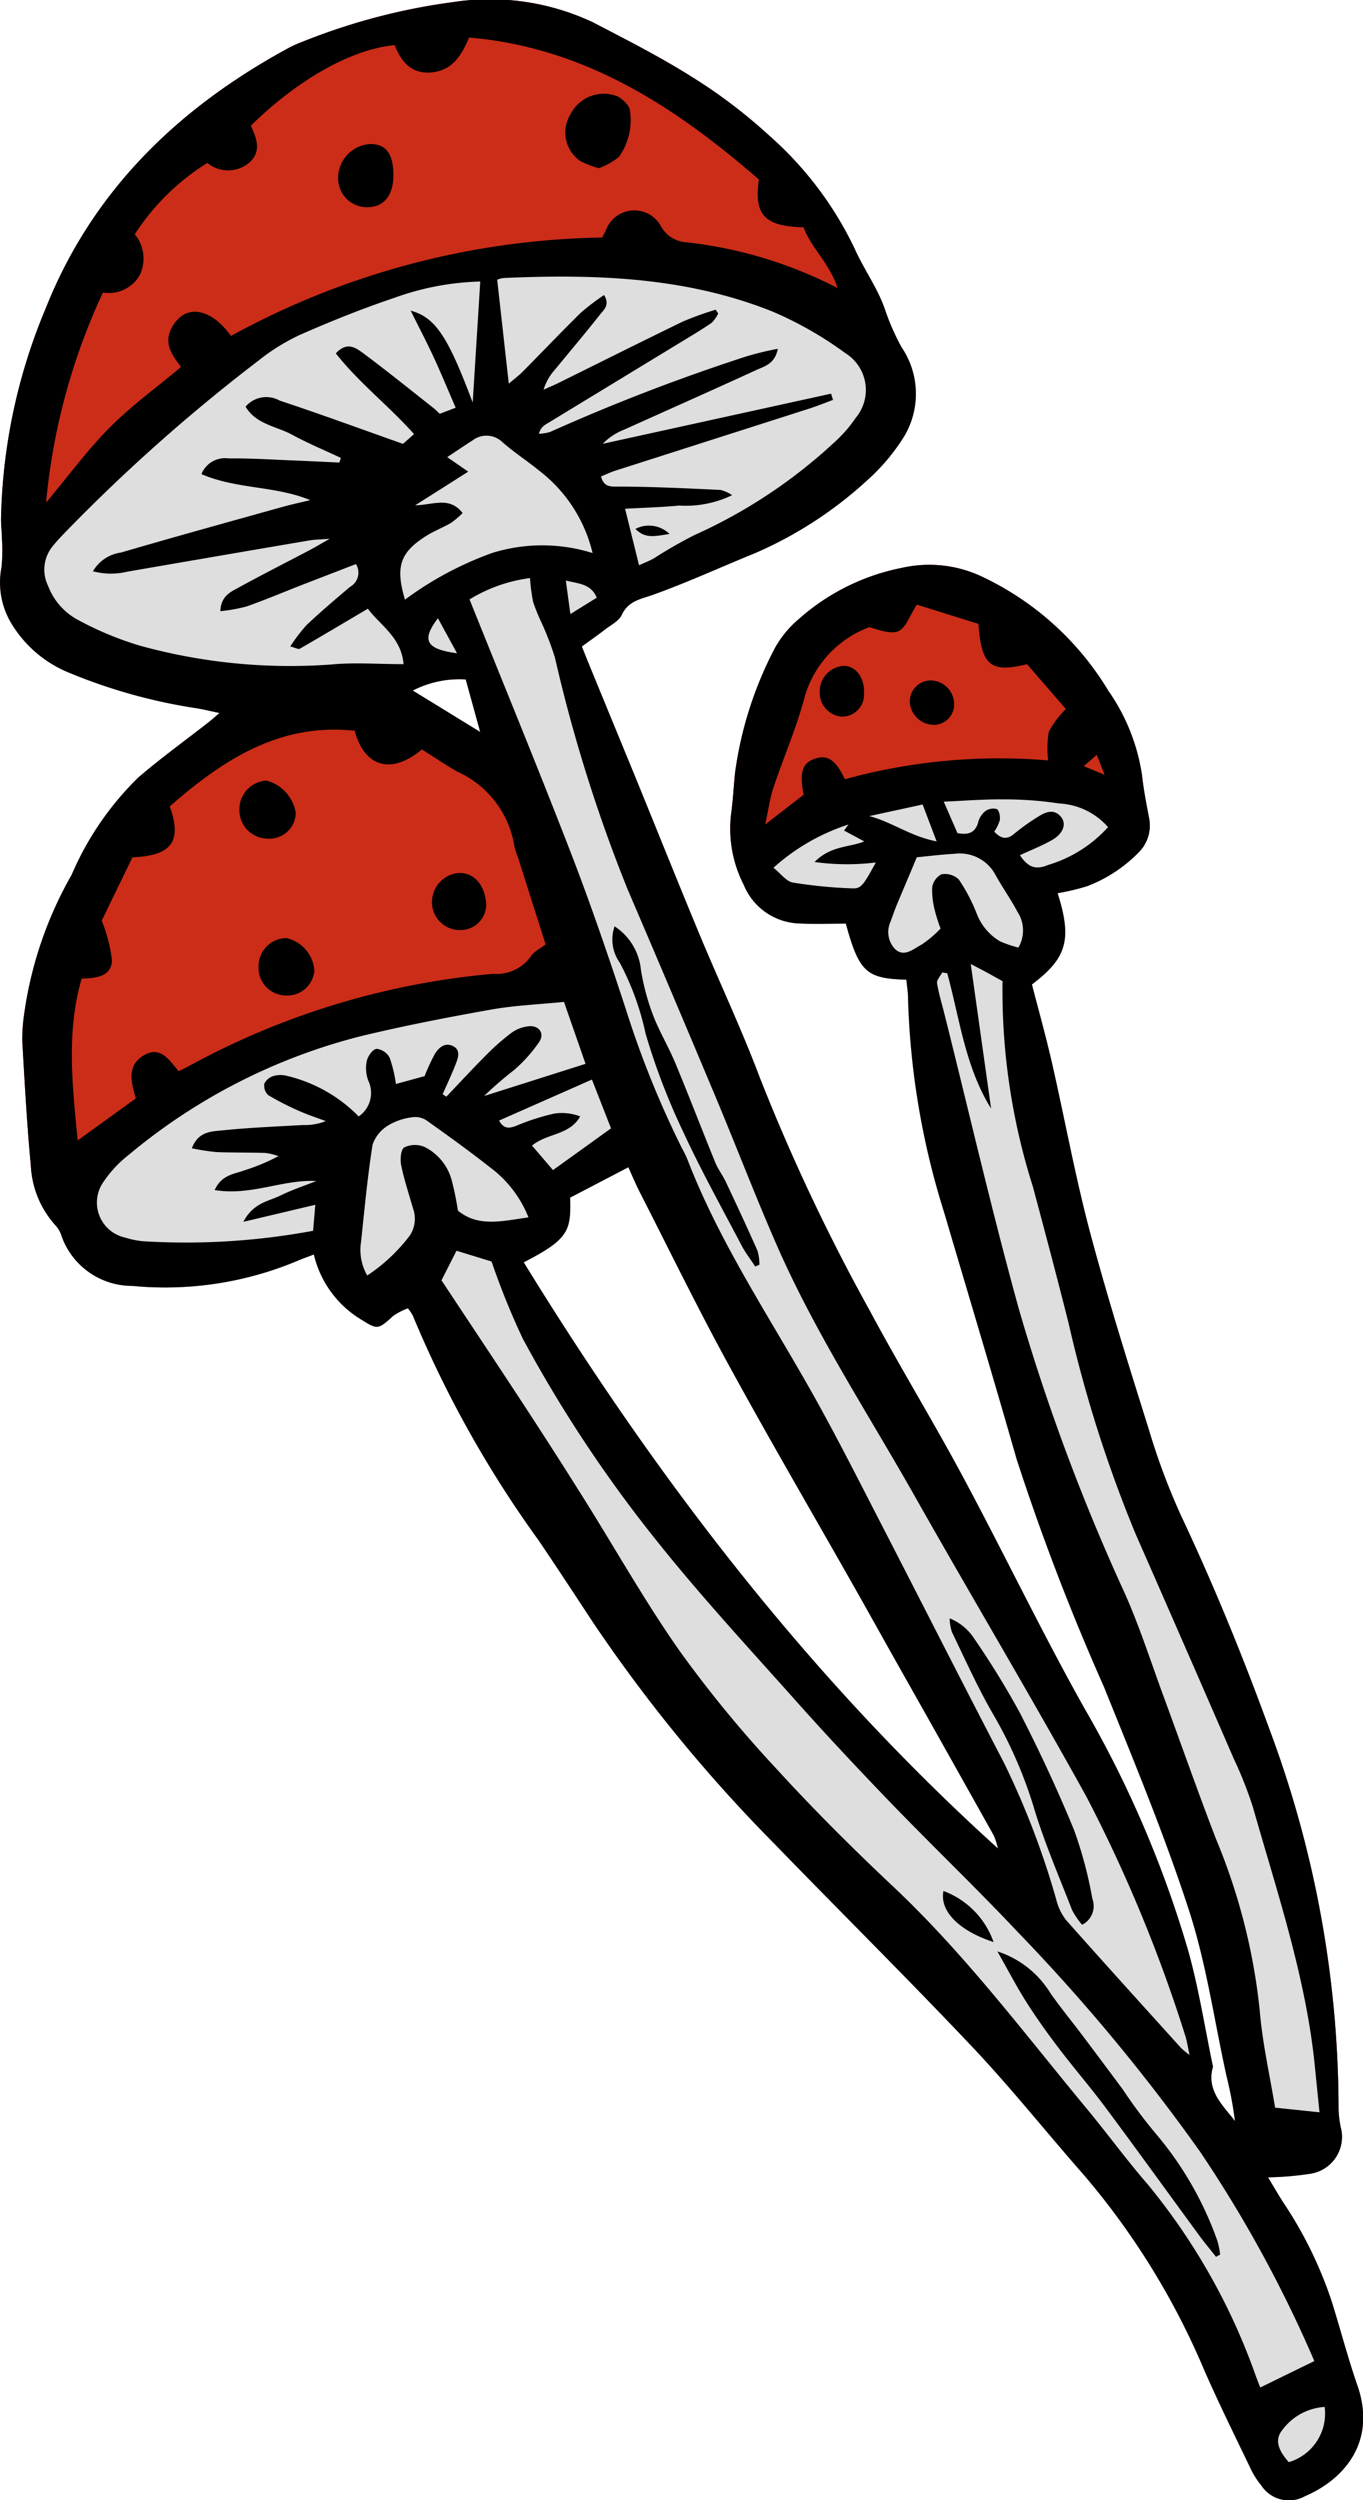 <svg xmlns="http://www.w3.org/2000/svg" width="69.539" height="127.491" viewBox="0 0 69.539 127.491">
  <g id="_Layer_" transform="translate(0)">
    <g id="グループ_8230" data-name="グループ 8230" transform="translate(0 0)">
      <path id="パス_3726" data-name="パス 3726" d="M15.23,64.269a17.458,17.458,0,0,1-8.488,1.3,3.814,3.814,0,0,1-3.6-2.539,1.413,1.413,0,0,0-.269-.5,4.905,4.905,0,0,1-1.3-3.095c-.2-2.12-.316-4.247-.437-6.373a9.532,9.532,0,0,1,.115-1.478,19.8,19.8,0,0,1,2.405-6.974,15.418,15.418,0,0,1,3.4-4.963c1.152-.988,2.386-1.879,3.582-2.815.158-.123.306-.259.56-.475-.512-.106-.879-.2-1.251-.255a27.721,27.721,0,0,1-6.359-1.774,6.127,6.127,0,0,1-3-2.527,4.035,4.035,0,0,1-.514-2.854A8.294,8.294,0,0,0,.1,27.512c0-.341-.048-.682-.048-1.023A29.081,29.081,0,0,1,2.333,15.723C4.715,9.732,9.09,5.51,14.685,2.468a5.384,5.384,0,0,1,.727-.33,31.835,31.835,0,0,1,7.7-2.03A12.359,12.359,0,0,1,30.24,1.133c1.721.895,3.458,1.776,5.094,2.81A26.631,26.631,0,0,1,39.229,6.9a18,18,0,0,1,4.377,5.789c.464,1.039,1.156,1.987,1.53,3.052a11.968,11.968,0,0,0,.851,1.952,4.23,4.23,0,0,1,.146,4.552,10.283,10.283,0,0,1-1.9,2.255,20.448,20.448,0,0,1-5.722,3.71c-1.724.7-3.42,1.481-5.17,2.11-.653.235-1.281.309-1.623,1.039-.146.311-.548.507-.848.738-.385.3-.784.576-1.185.869.132.331.228.576.328.82q1.15,2.8,2.3,5.594c1.123,2.747,2.225,5.5,3.363,8.242,1.022,2.459,2.164,4.871,3.1,7.36a100.544,100.544,0,0,0,5.6,11.857c1.526,2.851,3.219,5.613,4.748,8.462,2.105,3.923,4.031,7.945,6.21,11.825a55.943,55.943,0,0,1,5.288,12.351c.54,1.936.849,3.936,1.262,5.907-.348,1.209.484,1.947,1.124,2.774a20.029,20.029,0,0,0-.43-2.293c-.624-2.822-1.025-5.715-1.914-8.45-1.256-3.866-2.822-7.634-4.344-11.409A119,119,0,0,1,51.867,74.4c-1.2-4.2-2.463-8.393-3.7-12.587a39.862,39.862,0,0,1-1.838-10.884c0-.329-.058-.657-.088-.974-2.049-.056-2.407-.393-3.088-2.859-.78,0-1.575.034-2.365-.007a3.171,3.171,0,0,1-2.843-1.971,6.289,6.289,0,0,1-.64-3.651c.093-.678.126-1.364.195-2.046a19.19,19.19,0,0,1,2.039-6.381,5.292,5.292,0,0,1,1.225-1.48,11.158,11.158,0,0,1,5.257-2.605,6.3,6.3,0,0,1,4.206.511,14.963,14.963,0,0,1,6.323,5.764,10.07,10.07,0,0,1,1.715,4.312c.08.714.216,1.423.351,2.129a1.931,1.931,0,0,1-.44,1.707,7.3,7.3,0,0,1-2.722,1.813,12.045,12.045,0,0,1-1.495.355c.745,2.362.471,3.31-1.312,4.652.338,1.312.708,2.626,1.012,3.956.661,2.891,1.191,5.816,1.952,8.68.9,3.38,1.955,6.72,3,10.059a34.2,34.2,0,0,0,1.637,4.38c1.675,3.549,3.155,7.172,4.5,10.859a55.406,55.406,0,0,1,3.545,19.427,5.415,5.415,0,0,0,.106.9,1.9,1.9,0,0,1-1.544,2.383,15.688,15.688,0,0,1-2.162.183c.254.422.5.848.762,1.259a20.878,20.878,0,0,1,2.5,5.112c.44,1.415.815,2.851,1.3,4.25.97,2.8-.6,4.745-2.675,5.637a1.683,1.683,0,0,1-2.235-.554,4.064,4.064,0,0,1-.545-.864c-.79-1.646-1.6-3.283-2.336-4.953a38.165,38.165,0,0,0-6.138-9.976c-1.912-2.171-3.716-4.442-5.7-6.542C46.3,100.878,42.861,97.473,39.493,94A77.8,77.8,0,0,1,30.244,82.71c-.922-1.4-1.837-2.8-2.778-4.186a56.471,56.471,0,0,1-6.4-11.432,2.158,2.158,0,0,0-.258-.381,3.456,3.456,0,0,0-.742.384c-.759.685-.8.718-1.579.226a5.288,5.288,0,0,1-2.474-3.352c-.306.117-.55.2-.784.3Zm13.86-3.2c.041,1.677-.05,2.109-2.371,3.3,6.768,11,14.536,21.16,24.195,29.89a3.546,3.546,0,0,0-.213-.665q-2.505-4.479-5.028-8.948c-.708-1.259-1.41-2.521-2.122-3.778-2.137-3.771-4.323-7.514-6.4-11.317-1.585-2.9-3.035-5.875-4.539-8.819-.2-.4-.373-.813-.554-1.21L29.09,61.067ZM23.759,34.646a5.206,5.206,0,0,0-2.7.566l3.44,2.112-.738-2.677Z" transform="translate(0 0)" fill="#cc2d18"/>
      <path id="パス_3727" data-name="パス 3727" d="M69.267,143.4c-.484-1.4-.858-2.836-1.3-4.25a20.879,20.879,0,0,0-2.5-5.112c-.266-.411-.508-.837-.762-1.259a15.653,15.653,0,0,0,2.162-.183,1.9,1.9,0,0,0,1.544-2.383,5.414,5.414,0,0,1-.106-.9,55.411,55.411,0,0,0-3.545-19.427c-1.341-3.687-2.821-7.31-4.5-10.859a34.176,34.176,0,0,1-1.637-4.38c-1.046-3.339-2.1-6.678-3-10.059-.761-2.864-1.291-5.788-1.952-8.679-.3-1.33-.674-2.644-1.012-3.956,1.783-1.341,2.058-2.289,1.312-4.652a12.087,12.087,0,0,0,1.495-.355,7.313,7.313,0,0,0,2.722-1.813,1.856,1.856,0,0,0,.38-.708,4.155,4.155,0,0,1-1.093-.944c-3.607-4.386-13.488-1.29-17.457,1.264a3.739,3.739,0,0,1-2.582.629,7.319,7.319,0,0,0,.522,1.5,3.172,3.172,0,0,0,2.844,1.971c.791.042,1.585.007,2.365.007.681,2.466,1.039,2.8,3.089,2.858.03.317.084.646.088.975a39.864,39.864,0,0,0,1.838,10.884c1.241,4.194,2.5,8.382,3.7,12.587a118.988,118.988,0,0,0,4.446,11.612c1.522,3.775,3.088,7.543,4.344,11.409.889,2.735,1.291,5.628,1.914,8.45a20.085,20.085,0,0,1,.43,2.293c-.64-.827-1.472-1.565-1.124-2.774-.414-1.971-.722-3.971-1.262-5.907a55.951,55.951,0,0,0-5.288-12.351c-2.179-3.88-4.1-7.9-6.21-11.825-1.529-2.849-3.222-5.611-4.748-8.462a100.562,100.562,0,0,1-5.6-11.857c-.94-2.489-2.083-4.9-3.1-7.36-1.139-2.74-2.241-5.495-3.363-8.242q-1.144-2.8-2.3-5.594c-.1-.244-.2-.489-.329-.82.4-.293.8-.572,1.185-.868.3-.231.7-.428.848-.739.343-.73.971-.8,1.624-1.039,1.75-.629,3.446-1.408,5.17-2.11a20.453,20.453,0,0,0,5.722-3.71A10.272,10.272,0,0,0,46.154,44a4.229,4.229,0,0,0-.146-4.552c-.022-.039-.036-.078-.057-.117a4.86,4.86,0,0,1-.66-.1C37.072,36.677,29.4,33.763,21.068,35.45a2.287,2.287,0,0,1-.681.438A49.358,49.358,0,0,0,1.054,49.721c-.017.034-.04.064-.057.1A5.719,5.719,0,0,1,.046,51.2,3.956,3.956,0,0,0,.6,53.561a6.127,6.127,0,0,0,3,2.527,27.722,27.722,0,0,0,6.359,1.774c.372.059.739.15,1.251.255-.154.131-.266.228-.368.315a19.093,19.093,0,0,1,11.5,0,3.778,3.778,0,0,1,2.8,2.874,9.3,9.3,0,0,1,1.6,2.107,2.064,2.064,0,0,1,.317.366,23.731,23.731,0,0,1,2.282,5.264,2.215,2.215,0,0,1-2.116,2.778,8.234,8.234,0,0,0-1.514.11,3.762,3.762,0,0,1-2.4.795c-.3-.009-.589.038-.888.043a16.88,16.88,0,0,1-3.027.7,1.642,1.642,0,0,1-.929-.2C12.77,74.633,7.9,78.461,3.56,82.438a4.35,4.35,0,0,1-1.367.861,4.142,4.142,0,0,0,.7.991,1.416,1.416,0,0,1,.269.5,3.814,3.814,0,0,0,3.6,2.539,17.458,17.458,0,0,0,8.488-1.3c.234-.1.477-.184.784-.3a5.288,5.288,0,0,0,2.474,3.352c.781.492.82.458,1.579-.226a3.464,3.464,0,0,1,.743-.385,2.171,2.171,0,0,1,.257.381,56.486,56.486,0,0,0,6.4,11.432c.94,1.386,1.856,2.788,2.778,4.186a77.8,77.8,0,0,0,9.249,11.295c3.368,3.468,6.8,6.873,10.122,10.387,1.985,2.1,3.789,4.371,5.7,6.542a38.165,38.165,0,0,1,6.138,9.976c.737,1.67,1.546,3.307,2.336,4.953a4.051,4.051,0,0,0,.545.865,1.683,1.683,0,0,0,2.235.554c2.077-.892,3.644-2.833,2.674-5.637ZM21.079,56.967a5.2,5.2,0,0,1,2.7-.566l.738,2.677Zm5.663,29.157c2.321-1.193,2.412-1.625,2.371-3.3l2.966-1.546c.181.4.351.812.554,1.21,1.5,2.944,2.954,5.918,4.539,8.818,2.078,3.8,4.264,7.547,6.4,11.317.712,1.257,1.414,2.519,2.122,3.778q2.516,4.473,5.028,8.948a3.546,3.546,0,0,1,.213.665C41.278,107.284,33.509,97.125,26.742,86.124Z" transform="translate(-0.022 -21.755)" fill="#dedede"/>
      <g id="グループ_8229" data-name="グループ 8229">
        <path id="パス_3728" data-name="パス 3728" d="M15.23,64.269a17.458,17.458,0,0,1-8.488,1.3,3.814,3.814,0,0,1-3.6-2.539,1.413,1.413,0,0,0-.269-.5,4.905,4.905,0,0,1-1.3-3.095c-.2-2.12-.316-4.247-.437-6.373a9.532,9.532,0,0,1,.115-1.478,19.8,19.8,0,0,1,2.405-6.974,15.418,15.418,0,0,1,3.4-4.963c1.152-.988,2.386-1.879,3.582-2.815.158-.123.306-.259.56-.475-.512-.106-.879-.2-1.251-.255a27.721,27.721,0,0,1-6.359-1.774,6.127,6.127,0,0,1-3-2.527,4.035,4.035,0,0,1-.514-2.854A8.294,8.294,0,0,0,.1,27.512c0-.341-.048-.682-.048-1.023A29.081,29.081,0,0,1,2.333,15.723C4.715,9.732,9.09,5.51,14.685,2.468a5.384,5.384,0,0,1,.727-.33,31.835,31.835,0,0,1,7.7-2.03A12.359,12.359,0,0,1,30.24,1.133c1.721.895,3.458,1.776,5.094,2.81A26.631,26.631,0,0,1,39.229,6.9a18,18,0,0,1,4.377,5.789c.464,1.039,1.156,1.987,1.53,3.052a11.968,11.968,0,0,0,.851,1.952,4.23,4.23,0,0,1,.146,4.552,10.283,10.283,0,0,1-1.9,2.255,20.448,20.448,0,0,1-5.722,3.71c-1.724.7-3.42,1.481-5.17,2.11-.653.235-1.281.309-1.623,1.039-.146.311-.548.507-.848.738-.385.3-.784.576-1.185.869.132.331.228.576.328.82q1.15,2.8,2.3,5.594c1.123,2.747,2.225,5.5,3.363,8.242,1.022,2.459,2.164,4.871,3.1,7.36a100.544,100.544,0,0,0,5.6,11.857c1.526,2.851,3.219,5.613,4.748,8.462,2.105,3.923,4.031,7.945,6.21,11.825a55.943,55.943,0,0,1,5.288,12.351c.54,1.936.849,3.936,1.262,5.907-.348,1.209.484,1.947,1.124,2.774a20.029,20.029,0,0,0-.43-2.293c-.624-2.822-1.025-5.715-1.914-8.45-1.256-3.866-2.822-7.634-4.344-11.409A119,119,0,0,1,51.867,74.4c-1.2-4.2-2.463-8.393-3.7-12.587a39.862,39.862,0,0,1-1.838-10.884c0-.329-.058-.657-.088-.974-2.049-.056-2.407-.393-3.088-2.859-.78,0-1.575.034-2.365-.007a3.171,3.171,0,0,1-2.843-1.971,6.289,6.289,0,0,1-.64-3.651c.093-.678.126-1.364.195-2.046a19.19,19.19,0,0,1,2.039-6.381,5.292,5.292,0,0,1,1.225-1.48,11.158,11.158,0,0,1,5.257-2.605,6.3,6.3,0,0,1,4.206.511,14.963,14.963,0,0,1,6.323,5.764,10.07,10.07,0,0,1,1.715,4.312c.08.714.216,1.423.351,2.129a1.931,1.931,0,0,1-.44,1.707,7.3,7.3,0,0,1-2.722,1.813,12.045,12.045,0,0,1-1.495.355c.745,2.362.471,3.31-1.312,4.652.338,1.312.708,2.626,1.012,3.956.661,2.891,1.191,5.816,1.952,8.68.9,3.38,1.955,6.72,3,10.059a34.2,34.2,0,0,0,1.637,4.38c1.675,3.549,3.155,7.172,4.5,10.859a55.406,55.406,0,0,1,3.545,19.427,5.415,5.415,0,0,0,.106.9,1.9,1.9,0,0,1-1.544,2.383,15.688,15.688,0,0,1-2.162.183c.254.422.5.848.762,1.259a20.878,20.878,0,0,1,2.5,5.112c.44,1.415.815,2.851,1.3,4.25.97,2.8-.6,4.745-2.675,5.637a1.683,1.683,0,0,1-2.235-.554,4.064,4.064,0,0,1-.545-.864c-.79-1.646-1.6-3.283-2.336-4.953a38.165,38.165,0,0,0-6.138-9.976c-1.912-2.171-3.716-4.442-5.7-6.542C46.3,100.878,42.861,97.473,39.493,94A77.8,77.8,0,0,1,30.244,82.71c-.922-1.4-1.837-2.8-2.778-4.186a56.471,56.471,0,0,1-6.4-11.432,2.158,2.158,0,0,0-.258-.381,3.456,3.456,0,0,0-.742.384c-.759.685-.8.718-1.579.226a5.288,5.288,0,0,1-2.474-3.352c-.306.117-.55.2-.784.3ZM5.606,21.794c1.094-1.1,2.362-2.019,3.628-3.08-.354-.491-.862-1.073-.549-1.836a1.774,1.774,0,0,1,.61-.785c.732-.478,1.7-.062,2.49,1.036a40.725,40.725,0,0,1,18.934-5.017c.06-.113.128-.233.189-.358a1.545,1.545,0,0,1,2.8-.24,1.592,1.592,0,0,0,1.326.842,22.06,22.06,0,0,1,7.7,2.334c-.421-1.287-1.361-2.061-1.738-3.1-1.987-.042-2.54-.636-2.278-2.438-4.257-3.692-8.862-6.731-14.784-7.238-.369.863-.818,1.656-1.873,1.774S20.469,3.159,20.138,2.3c-2.194.208-4.92,1.733-7.339,4.109.271.614.588,1.3-.1,1.9a1.677,1.677,0,0,1-2.123,0,11.887,11.887,0,0,0-3.7,3.638,1.937,1.937,0,0,1,.255,2.078,1.818,1.818,0,0,1-1.879.893,32.237,32.237,0,0,0-2.9,10.708C3.539,24.206,4.487,22.915,5.606,21.794ZM6.753,43.723,5.189,46.946A7.622,7.622,0,0,1,5.714,49c-.052.8-.816.88-1.547.9-.79,2.711-.475,5.414-.205,8.254l2.966-2.144c-.224-.786-.492-1.665.418-2.2.849-.5,1.288.253,1.769.814.241-.122.442-.218.638-.325a39.569,39.569,0,0,1,15.4-4.642,2.154,2.154,0,0,0,1.939-.9c.144-.239.456-.378.745-.6-.475-1.494-.946-2.975-1.417-4.455a3.1,3.1,0,0,1-.174-.542,5.037,5.037,0,0,0-2.916-3.814c-.623-.356-1.219-.76-1.808-1.13-1.578,1.321-2.938.875-3.427-.954-3.849-.413-6.734,1.5-9.434,3.855.634,1.787.109,2.518-1.912,2.6ZM29.09,61.067c.041,1.677-.05,2.109-2.371,3.3,6.768,11,14.536,21.16,24.195,29.89a3.546,3.546,0,0,0-.213-.665q-2.505-4.479-5.028-8.948c-.708-1.259-1.41-2.521-2.122-3.778-2.137-3.771-4.323-7.514-6.4-11.317-1.585-2.9-3.035-5.875-4.539-8.819-.2-.4-.373-.813-.554-1.21L29.09,61.068ZM10.278,24.175a1.293,1.293,0,0,1,1.379-.8c1.064-.01,2.128.055,3.191.1.823.032,1.646.074,2.468.112l.075-.238c-.836-.392-1.692-.749-2.5-1.188-.794-.43-1.824-.519-2.362-1.425a1.391,1.391,0,0,1,1.742-.308c2.051.679,4.08,1.424,6.29,2.206l.563-.5c-1.3-1.452-2.809-2.616-3.991-4.114.576-.628,1.035-.275,1.4-.007,1.219.906,2.4,1.863,3.594,2.8.088.07.166.153.31.288l.811-.311c-.39-.9-.735-1.738-1.114-2.559-.357-.772-.752-1.526-1.182-2.39,1.285.346,1.915,1.367,3.165,4.687.127-2.037.254-4.074.385-6.173a13.923,13.923,0,0,0-4.4.838c-1.619.545-3.211,1.184-4.775,1.871A10.449,10.449,0,0,0,13.2,18.378a89.194,89.194,0,0,0-9.809,8.7c-.237.246-.476.493-.69.758a1.882,1.882,0,0,0-.247,2.039,3.275,3.275,0,0,0,1.563,1.755,16.379,16.379,0,0,0,3.145,1.3,28.8,28.8,0,0,0,9.717.956c1.2-.117,2.429-.019,3.711-.019-.118-1.376-1.182-1.965-1.821-2.828-1.2.708-2.332,1.383-3.475,2.042-.068.039-.206-.045-.486-.116a8.56,8.56,0,0,1,.83-1.089c.718-.679,1.473-1.32,2.229-1.958a.824.824,0,0,0,.293-1.155c-.905.349-1.812.7-2.718,1.049-.957.373-1.9.774-2.871,1.115a8.5,8.5,0,0,1-1.33.239c.033-.776.525-.982.936-1.207,1.2-.657,2.422-1.276,3.633-1.913.261-.137.515-.291,1.013-.574-.522.04-.771.04-1.012.081q-4.665.793-9.328,1.6a3.545,3.545,0,0,1-1.741-.023,1.959,1.959,0,0,1,1.431-.955c2.737-.8,5.483-1.557,8.229-2.324.471-.131.95-.233,1.426-.348-1.787-.74-3.735-.547-5.547-1.325Zm13.013,39.6-.767,1.51c1.439,2.174,2.873,4.323,4.287,6.485q1.5,2.292,2.955,4.612c1.639,2.611,3.154,5.309,4.925,7.826A61.448,61.448,0,0,0,39.619,90.2c1.9,2.079,3.9,4.071,5.951,6,3.679,3.461,6.694,7.489,9.9,11.356,1.044,1.26,2.01,2.588,3.082,3.823a32.232,32.232,0,0,1,5.525,9.794c.068.177.133.355.205.53.011.027.053.042.036.029l2.738-1.338a64.983,64.983,0,0,0-5.822-10.665A96.479,96.479,0,0,0,51.98,98.574c-2.14-2.272-4.4-4.434-6.566-6.679-1.64-1.7-3.253-3.422-4.824-5.183-2.407-2.7-4.87-5.359-7.119-8.186a68.061,68.061,0,0,1-6.8-10.267,38.4,38.4,0,0,1-1.591-3.932l-1.792-.551Zm.665-33.209c1.752,4.365,3.514,8.641,5.181,12.954,1.014,2.624,1.924,5.29,2.8,7.962A48.847,48.847,0,0,0,34.8,58.565a5.222,5.222,0,0,1,.254.511c1.717,4.469,4.428,8.4,6.722,12.564,1.138,2.063,2.2,4.169,3.281,6.264,2.057,3.989,4.083,7.993,6.159,11.972A41.765,41.765,0,0,1,53.9,96.9a2.733,2.733,0,0,0,.484,1c1.944,2.193,3.914,4.362,5.879,6.537a5.328,5.328,0,0,0,.427.352c-.1-.46-.14-.761-.237-1.043a75.458,75.458,0,0,0-5.014-12.111C52.6,86.5,49.6,81.473,46.715,76.371c-2.393-4.238-5.077-8.319-7.045-12.787-1.1-2.5-2.078-5.066-3.136-7.591q-2.227-5.314-4.5-10.611a78.432,78.432,0,0,1-3.722-11.85,14.681,14.681,0,0,0-.688-1.791,9.617,9.617,0,0,1-.426-1.053,9.465,9.465,0,0,1-.158-1.211,7.827,7.827,0,0,0-3.089,1.09Zm43.364,77.144c-.073-.72-.153-1.49-.228-2.261-.448-4.577-1.922-8.911-3.17-13.3a19.94,19.94,0,0,0-.962-2.438q-2.5-5.757-5.026-11.5a66.752,66.752,0,0,1-3.418-10.751c-.586-2.323-1.2-4.639-1.82-6.953A32.995,32.995,0,0,1,51.148,50.03c-.267-.147-.494-.273-.722-.4s-.465-.246-.9-.476l1.039,7.374c-1.32-2.121-1.6-4.568-2.237-6.9l-.258-.041c-.093.184-.289.385-.262.55.092.561.264,1.108.4,1.662,1.258,5.017,2.418,10.061,3.8,15.044a104.667,104.667,0,0,0,5.385,14.419C58.164,83,58.742,84.82,59.4,86.6c.881,2.391,1.723,4.8,2.64,7.174a30.972,30.972,0,0,1,2.226,8.7c.135,1.69.522,3.359.788,5l2.265.235ZM34.667,25.777c-.9.089-1.81.111-2.776.166l.713,2.88c.24-.111.511-.214.761-.355a23.353,23.353,0,0,1,2.077-1.189,26.3,26.3,0,0,0,7.1-4.7A6.919,6.919,0,0,0,43.664,21.3a2.211,2.211,0,0,0-.531-3.29,18.617,18.617,0,0,0-3.747-2.134c-4.406-1.759-9.042-1.905-13.707-1.7a1.368,1.368,0,0,0-.313.087c.194,1.735.386,3.457.592,5.3.282-.241.512-.412.712-.613.991-1,1.961-2.02,2.966-3.006a11.8,11.8,0,0,1,1.182-.9c.316.515-.023.76-.2.99-.754.955-1.542,1.884-2.314,2.826a2.675,2.675,0,0,0-.572,1.011c.257-.116.518-.224.771-.349,2.114-1.044,4.22-2.1,6.343-3.129a16.172,16.172,0,0,1,1.668-.6l.127.194a1.681,1.681,0,0,1-.33.471c-.5.345-1.025.655-1.544.971q-3.459,2.105-6.92,4.21a.747.747,0,0,0-.35.478,2.032,2.032,0,0,0,.576-.094,99.93,99.93,0,0,1,10-3.847,15.317,15.317,0,0,1,1.611-.391c-.149.773-.679.892-1.1,1.084-2.246,1.03-4.506,2.033-6.759,3.048a2.976,2.976,0,0,0-1.072.713L42.4,20.074l.1.318c-.405.149-.805.312-1.216.444Q36.337,22.42,31.394,24c-.248.079-.486.2-.73.294.152.579.513.517.972.518,1.708.006,3.417.091,5.124.171a1.825,1.825,0,0,1,.592.267,5.451,5.451,0,0,1-2.685.53ZM10.955,60.683c.353-.792,1.008-.812,1.528-1.01a10,10,0,0,0,1.725-.722,3.339,3.339,0,0,0-.671-.161c-.837-.028-1.675-.009-2.511-.045a11.389,11.389,0,0,1-1.238-.192c.326-.869,1.01-.857,1.567-.914,1.361-.141,2.731-.194,4.1-.272a2.88,2.88,0,0,0,1.165-.2c-.44-.166-.891-.311-1.319-.5a14.285,14.285,0,0,1-1.618-.825.658.658,0,0,1-.195-.589.769.769,0,0,1,.48-.391,1.31,1.31,0,0,1,.676,0A7.561,7.561,0,0,1,18.3,56.929a1.456,1.456,0,0,0,.493-1.818,1.8,1.8,0,0,1-.08-1.009c.052-.245.3-.6.5-.621a.866.866,0,0,1,.667.454,6.952,6.952,0,0,1,.32,1.339l1.463-.4a10.49,10.49,0,0,1,.514-1.117c.2-.337.528-.625.945-.41.393.2.251.6.127.913-.2.519-.441,1.024-.665,1.535l.187.128c.686-.72,1.361-1.451,2.064-2.154a11.5,11.5,0,0,1,1.283-1.121,1.827,1.827,0,0,1,.838-.316c.526-.064.845.35.561.787a7.479,7.479,0,0,1-1.276,1.433,18.851,18.851,0,0,0-1.543,1.336l5.176-1.641-1.1-3.159c-1.255.127-2.505.176-3.725.393-2.244.4-4.487.833-6.7,1.371A29.9,29.9,0,0,0,6.562,58.893a5.88,5.88,0,0,0-1.244,1.319,1.828,1.828,0,0,0,1.066,2.894,4.421,4.421,0,0,0,.89.185,35.514,35.514,0,0,0,8.7-.531c.032-.375.066-.774.112-1.326l-3.67.869c.508-.973,1.278-1.04,1.88-1.336s1.226-.5,1.841-.744c-1.719-.092-3.315.767-5.186.46ZM53.477,38.775a5.04,5.04,0,0,1,.031-1.457,4.752,4.752,0,0,1,.873-1.165L52.4,33.869c-1.86.455-2.326.078-2.482-2.058l-3.142-.979c-.369.569-.553,1.174-.934,1.349s-.978-.057-1.49-.2a5.379,5.379,0,0,0-3.272,3.462c-.417,1.613-1.1,3.157-1.627,4.743-.176.527-.246,1.089-.412,1.856L41,40.525c-.219-1.146-.068-1.62.576-1.837s1.059.052,1.529,1.047a29.686,29.686,0,0,1,10.371-.96ZM27.52,24.008c-.614-.5-1.281-.933-1.876-1.452a1.17,1.17,0,0,0-1.554-.085c-.413.259-.815.536-1.273.839l1.072.74-2.709,1.718c.948-.028,1.757-.463,2.422.393a4.436,4.436,0,0,1-.588.5c-.424.247-.892.423-1.3.686-1.306.832-1.547,1.562-1.054,3.231a17.244,17.244,0,0,1,4.459-2.384,8.6,8.6,0,0,1,5.114.007A7.474,7.474,0,0,0,27.52,24.008Zm-2.412,35.6c-1.1-.869-2.239-1.692-3.382-2.5A1.045,1.045,0,0,0,21,56.976a3.046,3.046,0,0,0-1.175.4,1.857,1.857,0,0,0-.815.984c-.261,1.646-.413,3.309-.59,4.967a2.621,2.621,0,0,0,.316,1.713A8.846,8.846,0,0,0,20.9,63.013a1.55,1.55,0,0,0,.165-1.416c-.208-.729-.451-1.452-.6-2.193-.059-.292-.012-.8.166-.9a1.272,1.272,0,0,1,1.03-.02A2.672,2.672,0,0,1,23.05,60.2a15.035,15.035,0,0,1,.312,1.53c1.042.862,2.265.53,3.6.347a5.864,5.864,0,0,0-1.849-2.468ZM45.752,46.146c-.116.28-.216.568-.318.854a1.259,1.259,0,0,0,.221,1.385c.472.456.94,0,1.346-.207a5.747,5.747,0,0,0,.987-.83,7.986,7.986,0,0,1-.28-.867,4.216,4.216,0,0,1-.15-1.226.9.9,0,0,1,.475-.672,1.023,1.023,0,0,1,.881.259,8.82,8.82,0,0,1,.9,1.7A2.79,2.79,0,0,0,51.022,48a5.906,5.906,0,0,0,.936.318,1.734,1.734,0,0,0-.052-1.83c-.337-.637-.758-1.228-1.108-1.858a2.063,2.063,0,0,0-2.09-1.095c-.675.038-1.348.122-1.934.178C46.4,44.613,46.07,45.378,45.752,46.146ZM49.9,41.934a1.13,1.13,0,0,1,.358-.564.7.7,0,0,1,.6-.114c.121.063.179.378.152.566a2.038,2.038,0,0,1-.285.583c.325.345.619.443,1.006.121a10.9,10.9,0,0,1,1.3-.922c.369-.226.786-.361,1.119.076.255.334.1.809-.433,1.129-.51.3-1.074.516-1.681.8.383.569.758.782,1.427.5a6.675,6.675,0,0,0,3.068-1.933,3.552,3.552,0,0,0-2.494-1.206,18.608,18.608,0,0,0-2.836-.209c-.982-.012-1.965.071-3.052.117l.7,1.605c.489.088.886.036,1.057-.545ZM30.2,55.048l-4.738,2.091c.214.389.463.436.889.262a11.414,11.414,0,0,1,1.939-.62,2.665,2.665,0,0,1,1.311.145c-.543.972-1.7.853-2.457,1.49l1.069,1.249,2.961-2.128L30.2,55.048Zm13.9-12.14-1.038-.558.227-.307a10.565,10.565,0,0,0-3.828,2.206c.379.3.657.7.994.754A23.755,23.755,0,0,0,43.5,45.3c.442.019.564-.193,1.185-1.322a11.983,11.983,0,0,1-3.128-.024C42.4,43.113,43.3,43.222,44.094,42.907ZM23.759,34.646a5.206,5.206,0,0,0-2.7.566l3.44,2.112-.738-2.677ZM65.4,123.939c-.435.569-.06,1.135.351,1.61a2.586,2.586,0,0,0,1.832-2.816,2.912,2.912,0,0,0-2.182,1.206ZM44.351,41.614c1.144.294,2.1,1.036,3.435,1.289l-.714-1.88-2.722.591ZM29.1,31.312l1.345-.835c-.287-.7-.9-.712-1.577-.873Zm-5.782,2-.975-1.786c-.858,1.125-.608,1.572.975,1.786ZM55.295,39.07l1.061.438-.4-1.018Z" transform="translate(0 0)"/>
        <path id="パス_3729" data-name="パス 3729" d="M78.119,16.411a3.559,3.559,0,0,0,1.033-.583,3.242,3.242,0,0,0,.559-2.34c-.007-.256-.353-.584-.625-.736a1.9,1.9,0,0,0-2.41.909,1.76,1.76,0,0,0,.526,2.4,5.791,5.791,0,0,0,.916.351Z" transform="translate(-47.569 -7.833)"/>
        <path id="パス_3730" data-name="パス 3730" d="M48.5,21c-.014-1.072-.4-1.562-1.221-1.538a1.744,1.744,0,0,0-1.6,1.752,1.47,1.47,0,0,0,1.44,1.468C48.01,22.7,48.513,22.091,48.5,21Z" transform="translate(-28.429 -12.116)"/>
        <path id="パス_3731" data-name="パス 3731" d="M33.8,108.387a1.343,1.343,0,0,0,1.422-1.308,2.042,2.042,0,0,0-1.494-1.654,1.469,1.469,0,0,0-1.382,1.517,1.451,1.451,0,0,0,1.454,1.444Z" transform="translate(-20.132 -65.623)"/>
        <path id="パス_3732" data-name="パス 3732" d="M34.942,128.143a1.406,1.406,0,0,0,1.382,1.476,1.383,1.383,0,0,0,1.464-1.264,1.831,1.831,0,0,0-1.427-1.663A1.433,1.433,0,0,0,34.942,128.143Z" transform="translate(-21.75 -78.859)"/>
        <path id="パス_3733" data-name="パス 3733" d="M59.927,120.812a1.293,1.293,0,0,0,1.214-1.368c-.083-.989-.671-1.6-1.462-1.529a1.486,1.486,0,0,0-1.295,1.582A1.414,1.414,0,0,0,59.927,120.812Z" transform="translate(-36.34 -73.393)"/>
        <path id="パス_3734" data-name="パス 3734" d="M134.783,263.562c.573,1.009,1,1.835,1.5,2.616.508.8,1.062,1.572,1.636,2.326.779,1.024,1.623,2,2.391,3.031,1.607,2.16,3.181,4.345,4.773,6.516.272.371.569.723.854,1.084l.209-.114a3.771,3.771,0,0,0-.152-.736,17.438,17.438,0,0,0-3.105-5.4,24.712,24.712,0,0,1-1.7-2.273q-1.017-1.369-2.042-2.732c-.547-.726-1.125-1.43-1.648-2.172A4.973,4.973,0,0,0,134.783,263.562Z" transform="translate(-83.897 -164.057)"/>
        <path id="パス_3735" data-name="パス 3735" d="M130.008,258.005a4.291,4.291,0,0,0-2.557-2.606C127.249,256.424,128.241,257.426,130.008,258.005Z" transform="translate(-79.317 -158.975)"/>
        <path id="パス_3736" data-name="パス 3736" d="M135.085,234.2a1.067,1.067,0,0,0,.525-1.325,21.05,21.05,0,0,0-.932-3.5c-.835-2.037-1.769-4.04-2.776-6a43.358,43.358,0,0,0-2.391-3.871,2.689,2.689,0,0,0-1.183-.931,2.478,2.478,0,0,0,.113.693c.677,1.4,1.313,2.826,2.09,4.169a22.3,22.3,0,0,1,2.092,4.784c.534,1.778,1.277,3.493,1.951,5.228A4.166,4.166,0,0,0,135.085,234.2Z" transform="translate(-79.878 -136.052)"/>
        <path id="パス_3737" data-name="パス 3737" d="M82.859,125.113a2.034,2.034,0,0,0,.263,1.852,13.8,13.8,0,0,1,1.317,3.615,33.761,33.761,0,0,0,1.915,5c.907,1.964,1.963,3.861,2.969,5.779.2.386.473.735.711,1.1l.212-.092a2.48,2.48,0,0,0-.091-.7c-.521-1.178-1.066-2.346-1.615-3.511-.162-.342-.4-.65-.544-1-.69-1.689-1.341-3.393-2.042-5.077-.348-.837-.826-1.623-1.146-2.469a11.876,11.876,0,0,1-.607-2.288A2.988,2.988,0,0,0,82.859,125.113Z" transform="translate(-51.503 -77.878)"/>
        <path id="パス_3738" data-name="パス 3738" d="M87.607,71.414a1.506,1.506,0,0,0-1.742-.259C86.381,71.674,86.864,71.521,87.607,71.414Z" transform="translate(-53.447 -44.185)"/>
        <path id="パス_3739" data-name="パス 3739" d="M110.775,91.233a1.221,1.221,0,0,0,1.149,1.286,1.128,1.128,0,0,0,1.112-1.175c.034-.777-.382-1.375-.983-1.415A1.3,1.3,0,0,0,110.775,91.233Z" transform="translate(-68.953 -55.975)"/>
        <path id="パス_3740" data-name="パス 3740" d="M124.042,91.9a1.082,1.082,0,0,0-1.1,1.056,1.242,1.242,0,0,0,1.236,1.211,1.046,1.046,0,0,0,1.03-1A1.225,1.225,0,0,0,124.042,91.9Z" transform="translate(-76.527 -57.205)"/>
      </g>
    </g>
  </g>
</svg>
